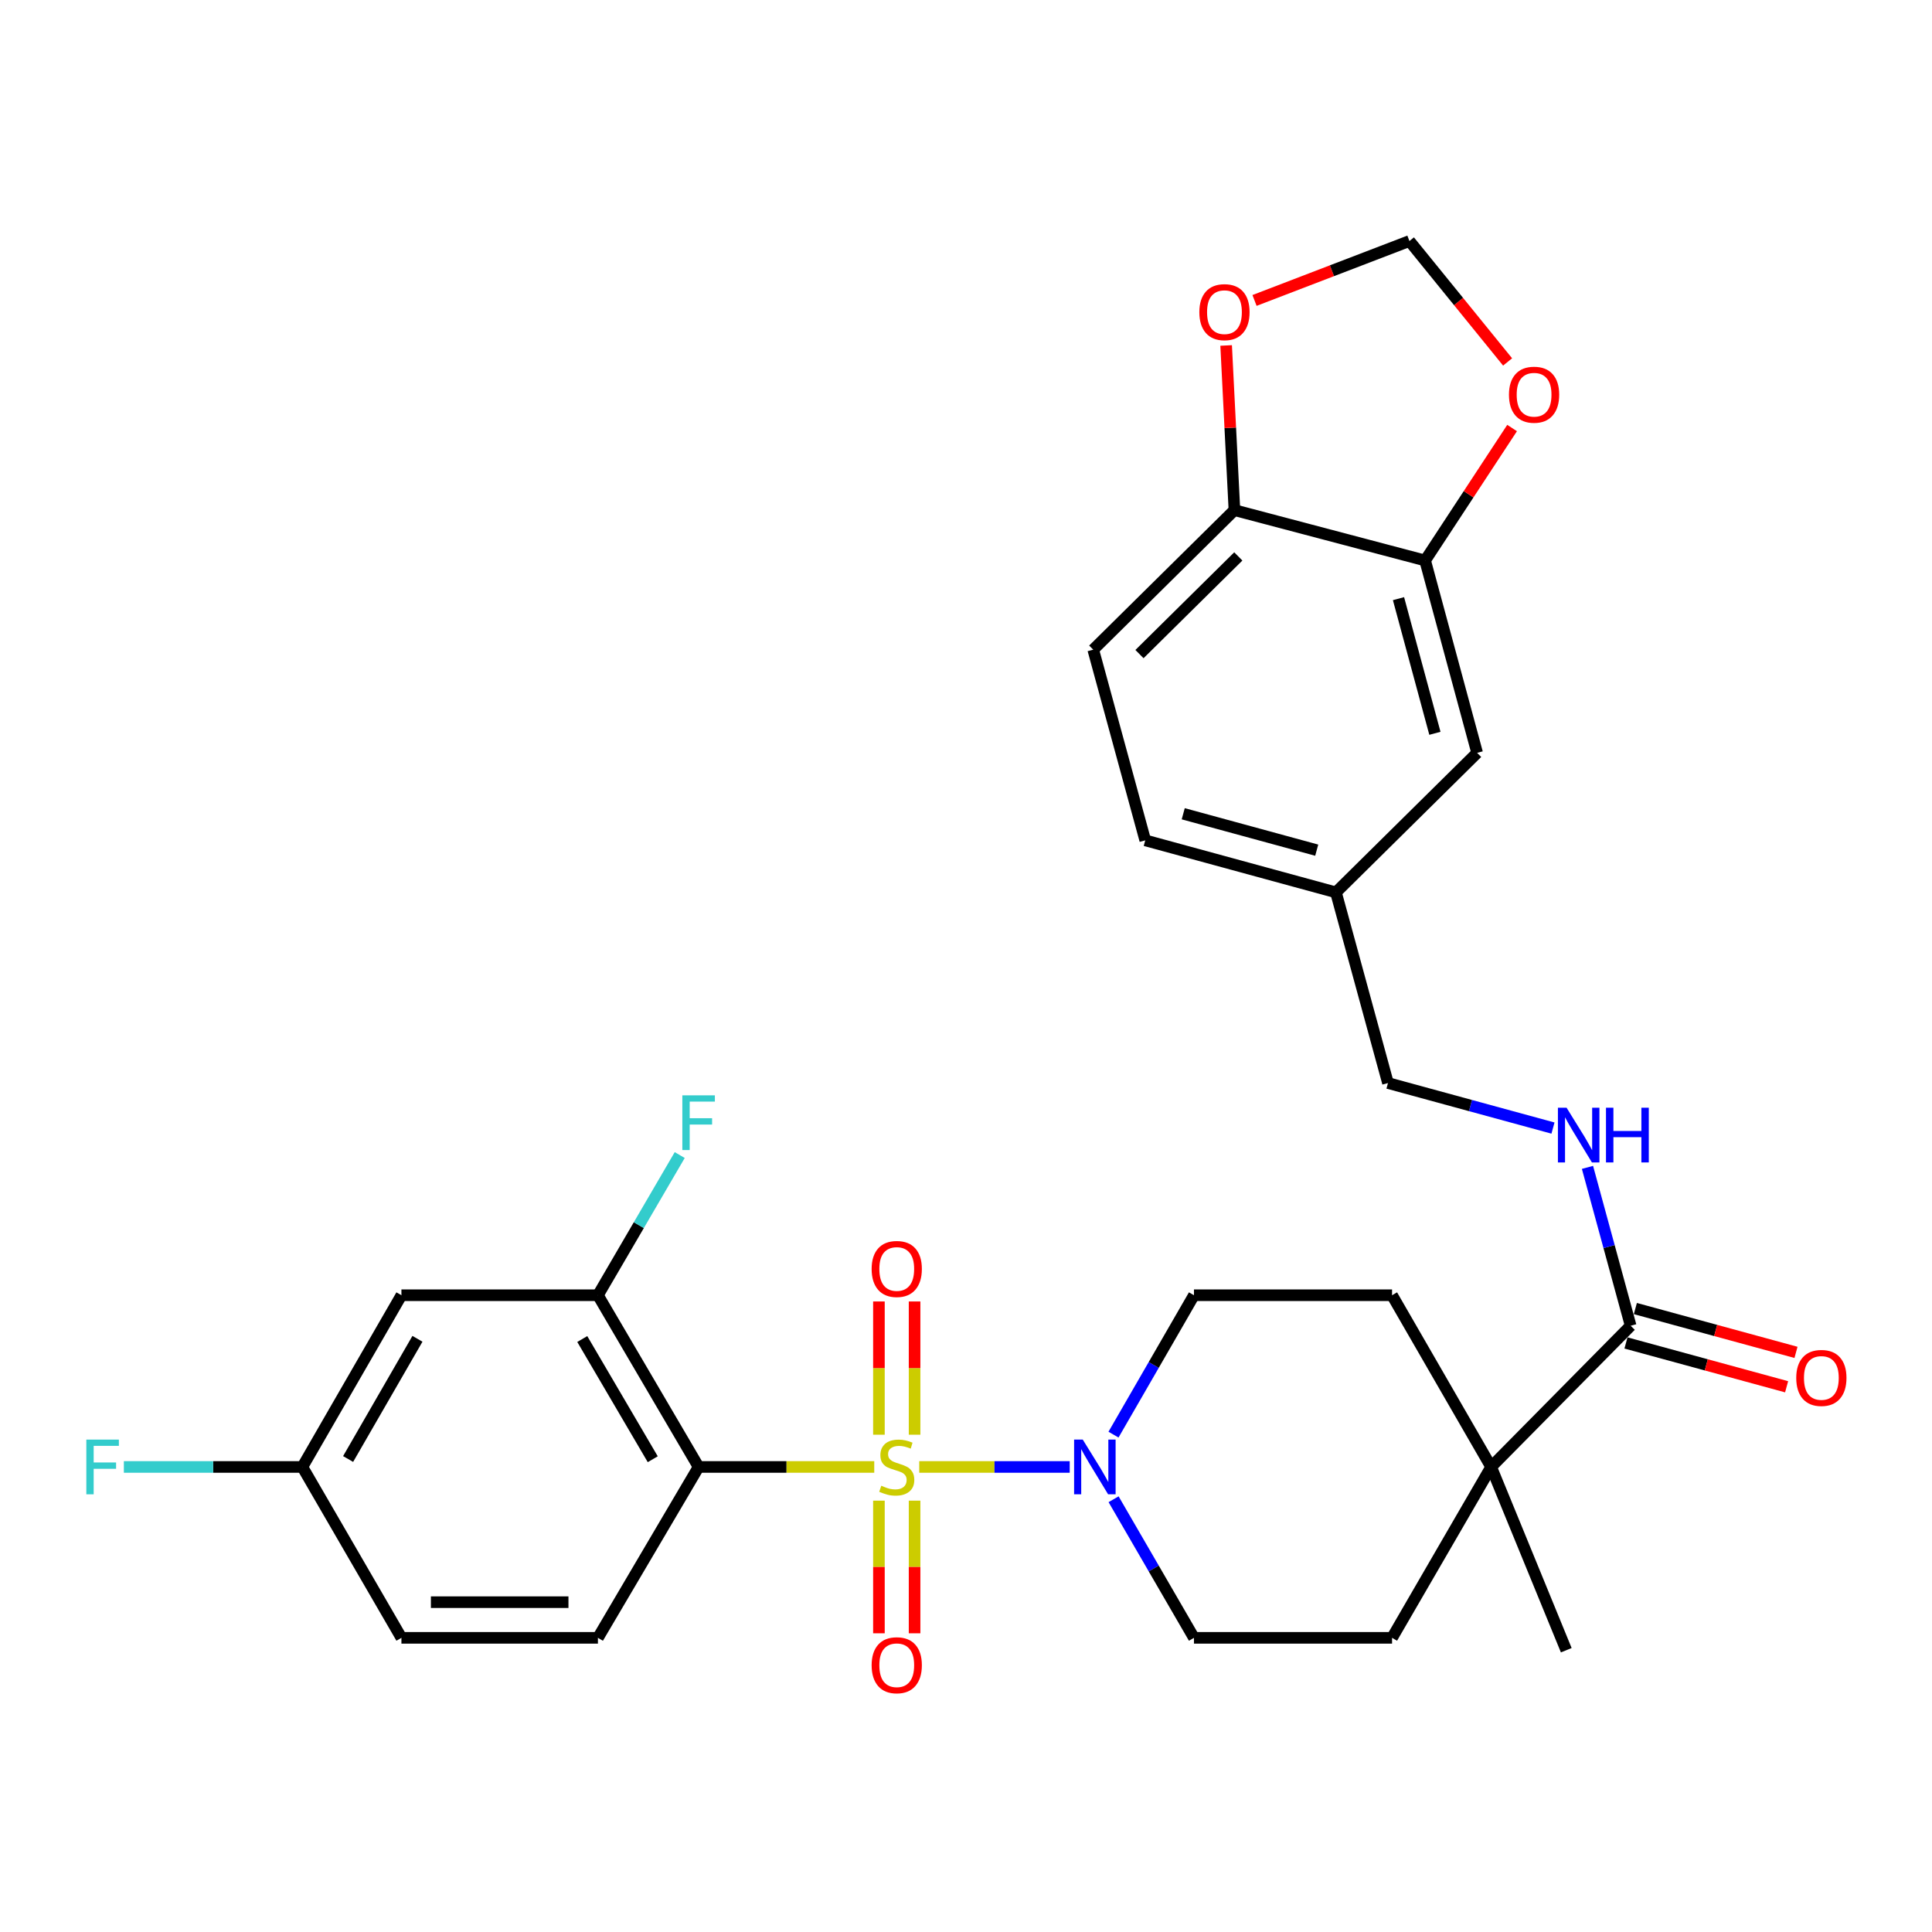<?xml version='1.0' encoding='iso-8859-1'?>
<svg version='1.1' baseProfile='full'
              xmlns='http://www.w3.org/2000/svg'
                      xmlns:rdkit='http://www.rdkit.org/xml'
                      xmlns:xlink='http://www.w3.org/1999/xlink'
                  xml:space='preserve'
width='1000px' height='1000px' viewBox='0 0 1000 1000'>
<!-- END OF HEADER -->
<rect style='opacity:1.0;fill:#FFFFFF;stroke:none' width='1000' height='1000' x='0' y='0'> </rect>
<path class='bond-0' d='M 452.513,759.29 L 407.056,759.29' style='fill:none;fill-rule:evenodd;stroke:#CCCC00;stroke-width:6px;stroke-linecap:butt;stroke-linejoin:miter;stroke-opacity:1' />
<path class='bond-0' d='M 407.056,759.29 L 361.599,759.29' style='fill:none;fill-rule:evenodd;stroke:#000000;stroke-width:6px;stroke-linecap:butt;stroke-linejoin:miter;stroke-opacity:1' />
<path class='bond-1' d='M 475.8,759.29 L 514.741,759.29' style='fill:none;fill-rule:evenodd;stroke:#CCCC00;stroke-width:6px;stroke-linecap:butt;stroke-linejoin:miter;stroke-opacity:1' />
<path class='bond-1' d='M 514.741,759.29 L 553.682,759.29' style='fill:none;fill-rule:evenodd;stroke:#0000FF;stroke-width:6px;stroke-linecap:butt;stroke-linejoin:miter;stroke-opacity:1' />
<path class='bond-5' d='M 473.384,742.606 L 473.384,708.123' style='fill:none;fill-rule:evenodd;stroke:#CCCC00;stroke-width:6px;stroke-linecap:butt;stroke-linejoin:miter;stroke-opacity:1' />
<path class='bond-5' d='M 473.384,708.123 L 473.384,673.639' style='fill:none;fill-rule:evenodd;stroke:#FF0000;stroke-width:6px;stroke-linecap:butt;stroke-linejoin:miter;stroke-opacity:1' />
<path class='bond-5' d='M 454.93,742.606 L 454.93,708.123' style='fill:none;fill-rule:evenodd;stroke:#CCCC00;stroke-width:6px;stroke-linecap:butt;stroke-linejoin:miter;stroke-opacity:1' />
<path class='bond-5' d='M 454.93,708.123 L 454.93,673.639' style='fill:none;fill-rule:evenodd;stroke:#FF0000;stroke-width:6px;stroke-linecap:butt;stroke-linejoin:miter;stroke-opacity:1' />
<path class='bond-6' d='M 454.93,776.734 L 454.93,811.062' style='fill:none;fill-rule:evenodd;stroke:#CCCC00;stroke-width:6px;stroke-linecap:butt;stroke-linejoin:miter;stroke-opacity:1' />
<path class='bond-6' d='M 454.93,811.062 L 454.93,845.39' style='fill:none;fill-rule:evenodd;stroke:#FF0000;stroke-width:6px;stroke-linecap:butt;stroke-linejoin:miter;stroke-opacity:1' />
<path class='bond-6' d='M 473.384,776.734 L 473.384,811.062' style='fill:none;fill-rule:evenodd;stroke:#CCCC00;stroke-width:6px;stroke-linecap:butt;stroke-linejoin:miter;stroke-opacity:1' />
<path class='bond-6' d='M 473.384,811.062 L 473.384,845.39' style='fill:none;fill-rule:evenodd;stroke:#FF0000;stroke-width:6px;stroke-linecap:butt;stroke-linejoin:miter;stroke-opacity:1' />
<path class='bond-2' d='M 361.599,759.29 L 309.485,670.409' style='fill:none;fill-rule:evenodd;stroke:#000000;stroke-width:6px;stroke-linecap:butt;stroke-linejoin:miter;stroke-opacity:1' />
<path class='bond-2' d='M 337.862,755.292 L 301.382,693.076' style='fill:none;fill-rule:evenodd;stroke:#000000;stroke-width:6px;stroke-linecap:butt;stroke-linejoin:miter;stroke-opacity:1' />
<path class='bond-7' d='M 361.599,759.29 L 309.485,847.74' style='fill:none;fill-rule:evenodd;stroke:#000000;stroke-width:6px;stroke-linecap:butt;stroke-linejoin:miter;stroke-opacity:1' />
<path class='bond-14' d='M 576.388,776.006 L 597.188,811.873' style='fill:none;fill-rule:evenodd;stroke:#0000FF;stroke-width:6px;stroke-linecap:butt;stroke-linejoin:miter;stroke-opacity:1' />
<path class='bond-14' d='M 597.188,811.873 L 617.989,847.74' style='fill:none;fill-rule:evenodd;stroke:#000000;stroke-width:6px;stroke-linecap:butt;stroke-linejoin:miter;stroke-opacity:1' />
<path class='bond-15' d='M 576.347,742.565 L 597.168,706.487' style='fill:none;fill-rule:evenodd;stroke:#0000FF;stroke-width:6px;stroke-linecap:butt;stroke-linejoin:miter;stroke-opacity:1' />
<path class='bond-15' d='M 597.168,706.487 L 617.989,670.409' style='fill:none;fill-rule:evenodd;stroke:#000000;stroke-width:6px;stroke-linecap:butt;stroke-linejoin:miter;stroke-opacity:1' />
<path class='bond-10' d='M 309.485,670.409 L 207.778,670.409' style='fill:none;fill-rule:evenodd;stroke:#000000;stroke-width:6px;stroke-linecap:butt;stroke-linejoin:miter;stroke-opacity:1' />
<path class='bond-23' d='M 309.485,670.409 L 330.656,634.131' style='fill:none;fill-rule:evenodd;stroke:#000000;stroke-width:6px;stroke-linecap:butt;stroke-linejoin:miter;stroke-opacity:1' />
<path class='bond-23' d='M 330.656,634.131 L 351.827,597.853' style='fill:none;fill-rule:evenodd;stroke:#33CCCC;stroke-width:6px;stroke-linecap:butt;stroke-linejoin:miter;stroke-opacity:1' />
<path class='bond-3' d='M 844.03,686.209 L 771.81,759.29' style='fill:none;fill-rule:evenodd;stroke:#000000;stroke-width:6px;stroke-linecap:butt;stroke-linejoin:miter;stroke-opacity:1' />
<path class='bond-9' d='M 844.03,686.209 L 832.853,645.221' style='fill:none;fill-rule:evenodd;stroke:#000000;stroke-width:6px;stroke-linecap:butt;stroke-linejoin:miter;stroke-opacity:1' />
<path class='bond-9' d='M 832.853,645.221 L 821.675,604.234' style='fill:none;fill-rule:evenodd;stroke:#0000FF;stroke-width:6px;stroke-linecap:butt;stroke-linejoin:miter;stroke-opacity:1' />
<path class='bond-18' d='M 841.602,695.111 L 883.174,706.451' style='fill:none;fill-rule:evenodd;stroke:#000000;stroke-width:6px;stroke-linecap:butt;stroke-linejoin:miter;stroke-opacity:1' />
<path class='bond-18' d='M 883.174,706.451 L 924.747,717.791' style='fill:none;fill-rule:evenodd;stroke:#FF0000;stroke-width:6px;stroke-linecap:butt;stroke-linejoin:miter;stroke-opacity:1' />
<path class='bond-18' d='M 846.458,677.307 L 888.031,688.646' style='fill:none;fill-rule:evenodd;stroke:#000000;stroke-width:6px;stroke-linecap:butt;stroke-linejoin:miter;stroke-opacity:1' />
<path class='bond-18' d='M 888.031,688.646 L 929.603,699.986' style='fill:none;fill-rule:evenodd;stroke:#FF0000;stroke-width:6px;stroke-linecap:butt;stroke-linejoin:miter;stroke-opacity:1' />
<path class='bond-4' d='M 771.81,759.29 L 720.526,670.409' style='fill:none;fill-rule:evenodd;stroke:#000000;stroke-width:6px;stroke-linecap:butt;stroke-linejoin:miter;stroke-opacity:1' />
<path class='bond-29' d='M 771.81,759.29 L 810.698,854.148' style='fill:none;fill-rule:evenodd;stroke:#000000;stroke-width:6px;stroke-linecap:butt;stroke-linejoin:miter;stroke-opacity:1' />
<path class='bond-30' d='M 771.81,759.29 L 720.526,847.74' style='fill:none;fill-rule:evenodd;stroke:#000000;stroke-width:6px;stroke-linecap:butt;stroke-linejoin:miter;stroke-opacity:1' />
<path class='bond-26' d='M 309.485,847.74 L 207.778,847.74' style='fill:none;fill-rule:evenodd;stroke:#000000;stroke-width:6px;stroke-linecap:butt;stroke-linejoin:miter;stroke-opacity:1' />
<path class='bond-26' d='M 294.229,829.285 L 223.034,829.285' style='fill:none;fill-rule:evenodd;stroke:#000000;stroke-width:6px;stroke-linecap:butt;stroke-linejoin:miter;stroke-opacity:1' />
<path class='bond-8' d='M 737.638,290.106 L 764.561,389.68' style='fill:none;fill-rule:evenodd;stroke:#000000;stroke-width:6px;stroke-linecap:butt;stroke-linejoin:miter;stroke-opacity:1' />
<path class='bond-8' d='M 723.861,309.859 L 742.707,379.561' style='fill:none;fill-rule:evenodd;stroke:#000000;stroke-width:6px;stroke-linecap:butt;stroke-linejoin:miter;stroke-opacity:1' />
<path class='bond-12' d='M 737.638,290.106 L 760.148,255.827' style='fill:none;fill-rule:evenodd;stroke:#000000;stroke-width:6px;stroke-linecap:butt;stroke-linejoin:miter;stroke-opacity:1' />
<path class='bond-12' d='M 760.148,255.827 L 782.658,221.548' style='fill:none;fill-rule:evenodd;stroke:#FF0000;stroke-width:6px;stroke-linecap:butt;stroke-linejoin:miter;stroke-opacity:1' />
<path class='bond-32' d='M 737.638,290.106 L 638.935,264.044' style='fill:none;fill-rule:evenodd;stroke:#000000;stroke-width:6px;stroke-linecap:butt;stroke-linejoin:miter;stroke-opacity:1' />
<path class='bond-25' d='M 803.819,583.888 L 761.116,572.235' style='fill:none;fill-rule:evenodd;stroke:#0000FF;stroke-width:6px;stroke-linecap:butt;stroke-linejoin:miter;stroke-opacity:1' />
<path class='bond-25' d='M 761.116,572.235 L 718.414,560.582' style='fill:none;fill-rule:evenodd;stroke:#000000;stroke-width:6px;stroke-linecap:butt;stroke-linejoin:miter;stroke-opacity:1' />
<path class='bond-31' d='M 207.778,670.409 L 156.504,759.29' style='fill:none;fill-rule:evenodd;stroke:#000000;stroke-width:6px;stroke-linecap:butt;stroke-linejoin:miter;stroke-opacity:1' />
<path class='bond-31' d='M 216.072,692.963 L 180.181,755.18' style='fill:none;fill-rule:evenodd;stroke:#000000;stroke-width:6px;stroke-linecap:butt;stroke-linejoin:miter;stroke-opacity:1' />
<path class='bond-11' d='M 638.935,264.044 L 565.854,336.264' style='fill:none;fill-rule:evenodd;stroke:#000000;stroke-width:6px;stroke-linecap:butt;stroke-linejoin:miter;stroke-opacity:1' />
<path class='bond-11' d='M 640.945,288.003 L 589.788,338.557' style='fill:none;fill-rule:evenodd;stroke:#000000;stroke-width:6px;stroke-linecap:butt;stroke-linejoin:miter;stroke-opacity:1' />
<path class='bond-13' d='M 638.935,264.044 L 636.792,221.428' style='fill:none;fill-rule:evenodd;stroke:#000000;stroke-width:6px;stroke-linecap:butt;stroke-linejoin:miter;stroke-opacity:1' />
<path class='bond-13' d='M 636.792,221.428 L 634.649,178.813' style='fill:none;fill-rule:evenodd;stroke:#FF0000;stroke-width:6px;stroke-linecap:butt;stroke-linejoin:miter;stroke-opacity:1' />
<path class='bond-16' d='M 780.334,187.34 L 754.926,156.045' style='fill:none;fill-rule:evenodd;stroke:#FF0000;stroke-width:6px;stroke-linecap:butt;stroke-linejoin:miter;stroke-opacity:1' />
<path class='bond-16' d='M 754.926,156.045 L 729.517,124.75' style='fill:none;fill-rule:evenodd;stroke:#000000;stroke-width:6px;stroke-linecap:butt;stroke-linejoin:miter;stroke-opacity:1' />
<path class='bond-33' d='M 649.341,155.514 L 689.429,140.132' style='fill:none;fill-rule:evenodd;stroke:#FF0000;stroke-width:6px;stroke-linecap:butt;stroke-linejoin:miter;stroke-opacity:1' />
<path class='bond-33' d='M 689.429,140.132 L 729.517,124.75' style='fill:none;fill-rule:evenodd;stroke:#000000;stroke-width:6px;stroke-linecap:butt;stroke-linejoin:miter;stroke-opacity:1' />
<path class='bond-20' d='M 617.989,847.74 L 720.526,847.74' style='fill:none;fill-rule:evenodd;stroke:#000000;stroke-width:6px;stroke-linecap:butt;stroke-linejoin:miter;stroke-opacity:1' />
<path class='bond-19' d='M 617.989,670.409 L 720.526,670.409' style='fill:none;fill-rule:evenodd;stroke:#000000;stroke-width:6px;stroke-linecap:butt;stroke-linejoin:miter;stroke-opacity:1' />
<path class='bond-17' d='M 764.561,389.68 L 691.48,461.89' style='fill:none;fill-rule:evenodd;stroke:#000000;stroke-width:6px;stroke-linecap:butt;stroke-linejoin:miter;stroke-opacity:1' />
<path class='bond-21' d='M 565.854,336.264 L 592.777,434.966' style='fill:none;fill-rule:evenodd;stroke:#000000;stroke-width:6px;stroke-linecap:butt;stroke-linejoin:miter;stroke-opacity:1' />
<path class='bond-22' d='M 156.504,759.29 L 207.778,847.74' style='fill:none;fill-rule:evenodd;stroke:#000000;stroke-width:6px;stroke-linecap:butt;stroke-linejoin:miter;stroke-opacity:1' />
<path class='bond-28' d='M 156.504,759.29 L 110.307,759.29' style='fill:none;fill-rule:evenodd;stroke:#000000;stroke-width:6px;stroke-linecap:butt;stroke-linejoin:miter;stroke-opacity:1' />
<path class='bond-28' d='M 110.307,759.29 L 64.111,759.29' style='fill:none;fill-rule:evenodd;stroke:#33CCCC;stroke-width:6px;stroke-linecap:butt;stroke-linejoin:miter;stroke-opacity:1' />
<path class='bond-24' d='M 691.48,461.89 L 718.414,560.582' style='fill:none;fill-rule:evenodd;stroke:#000000;stroke-width:6px;stroke-linecap:butt;stroke-linejoin:miter;stroke-opacity:1' />
<path class='bond-27' d='M 691.48,461.89 L 592.777,434.966' style='fill:none;fill-rule:evenodd;stroke:#000000;stroke-width:6px;stroke-linecap:butt;stroke-linejoin:miter;stroke-opacity:1' />
<path class='bond-27' d='M 681.531,440.047 L 612.439,421.2' style='fill:none;fill-rule:evenodd;stroke:#000000;stroke-width:6px;stroke-linecap:butt;stroke-linejoin:miter;stroke-opacity:1' />
<path  class='atom-0' d='M 456.157 769.01
Q 456.477 769.13, 457.797 769.69
Q 459.117 770.25, 460.557 770.61
Q 462.037 770.93, 463.477 770.93
Q 466.157 770.93, 467.717 769.65
Q 469.277 768.33, 469.277 766.05
Q 469.277 764.49, 468.477 763.53
Q 467.717 762.57, 466.517 762.05
Q 465.317 761.53, 463.317 760.93
Q 460.797 760.17, 459.277 759.45
Q 457.797 758.73, 456.717 757.21
Q 455.677 755.69, 455.677 753.13
Q 455.677 749.57, 458.077 747.37
Q 460.517 745.17, 465.317 745.17
Q 468.597 745.17, 472.317 746.73
L 471.397 749.81
Q 467.997 748.41, 465.437 748.41
Q 462.677 748.41, 461.157 749.57
Q 459.637 750.69, 459.677 752.65
Q 459.677 754.17, 460.437 755.09
Q 461.237 756.01, 462.357 756.53
Q 463.517 757.05, 465.437 757.65
Q 467.997 758.45, 469.517 759.25
Q 471.037 760.05, 472.117 761.69
Q 473.237 763.29, 473.237 766.05
Q 473.237 769.97, 470.597 772.09
Q 467.997 774.17, 463.637 774.17
Q 461.117 774.17, 459.197 773.61
Q 457.317 773.09, 455.077 772.17
L 456.157 769.01
' fill='#CCCC00'/>
<path  class='atom-2' d='M 560.434 745.13
L 569.714 760.13
Q 570.634 761.61, 572.114 764.29
Q 573.594 766.97, 573.674 767.13
L 573.674 745.13
L 577.434 745.13
L 577.434 773.45
L 573.554 773.45
L 563.594 757.05
Q 562.434 755.13, 561.194 752.93
Q 559.994 750.73, 559.634 750.05
L 559.634 773.45
L 555.954 773.45
L 555.954 745.13
L 560.434 745.13
' fill='#0000FF'/>
<path  class='atom-6' d='M 451.157 656.812
Q 451.157 650.012, 454.517 646.212
Q 457.877 642.412, 464.157 642.412
Q 470.437 642.412, 473.797 646.212
Q 477.157 650.012, 477.157 656.812
Q 477.157 663.692, 473.757 667.612
Q 470.357 671.492, 464.157 671.492
Q 457.917 671.492, 454.517 667.612
Q 451.157 663.732, 451.157 656.812
M 464.157 668.292
Q 468.477 668.292, 470.797 665.412
Q 473.157 662.492, 473.157 656.812
Q 473.157 651.252, 470.797 648.452
Q 468.477 645.612, 464.157 645.612
Q 459.837 645.612, 457.477 648.412
Q 455.157 651.212, 455.157 656.812
Q 455.157 662.532, 457.477 665.412
Q 459.837 668.292, 464.157 668.292
' fill='#FF0000'/>
<path  class='atom-7' d='M 451.157 861.918
Q 451.157 855.118, 454.517 851.318
Q 457.877 847.518, 464.157 847.518
Q 470.437 847.518, 473.797 851.318
Q 477.157 855.118, 477.157 861.918
Q 477.157 868.798, 473.757 872.718
Q 470.357 876.598, 464.157 876.598
Q 457.917 876.598, 454.517 872.718
Q 451.157 868.838, 451.157 861.918
M 464.157 873.398
Q 468.477 873.398, 470.797 870.518
Q 473.157 867.598, 473.157 861.918
Q 473.157 856.358, 470.797 853.558
Q 468.477 850.718, 464.157 850.718
Q 459.837 850.718, 457.477 853.518
Q 455.157 856.318, 455.157 861.918
Q 455.157 867.638, 457.477 870.518
Q 459.837 873.398, 464.157 873.398
' fill='#FF0000'/>
<path  class='atom-10' d='M 810.856 573.356
L 820.136 588.356
Q 821.056 589.836, 822.536 592.516
Q 824.016 595.196, 824.096 595.356
L 824.096 573.356
L 827.856 573.356
L 827.856 601.676
L 823.976 601.676
L 814.016 585.276
Q 812.856 583.356, 811.616 581.156
Q 810.416 578.956, 810.056 578.276
L 810.056 601.676
L 806.376 601.676
L 806.376 573.356
L 810.856 573.356
' fill='#0000FF'/>
<path  class='atom-10' d='M 831.256 573.356
L 835.096 573.356
L 835.096 585.396
L 849.576 585.396
L 849.576 573.356
L 853.416 573.356
L 853.416 601.676
L 849.576 601.676
L 849.576 588.596
L 835.096 588.596
L 835.096 601.676
L 831.256 601.676
L 831.256 573.356
' fill='#0000FF'/>
<path  class='atom-13' d='M 781.038 204.299
Q 781.038 197.499, 784.398 193.699
Q 787.758 189.899, 794.038 189.899
Q 800.318 189.899, 803.678 193.699
Q 807.038 197.499, 807.038 204.299
Q 807.038 211.179, 803.638 215.099
Q 800.238 218.979, 794.038 218.979
Q 787.798 218.979, 784.398 215.099
Q 781.038 211.219, 781.038 204.299
M 794.038 215.779
Q 798.358 215.779, 800.678 212.899
Q 803.038 209.979, 803.038 204.299
Q 803.038 198.739, 800.678 195.939
Q 798.358 193.099, 794.038 193.099
Q 789.718 193.099, 787.358 195.899
Q 785.038 198.699, 785.038 204.299
Q 785.038 210.019, 787.358 212.899
Q 789.718 215.779, 794.038 215.779
' fill='#FF0000'/>
<path  class='atom-14' d='M 620.778 161.566
Q 620.778 154.766, 624.138 150.966
Q 627.498 147.166, 633.778 147.166
Q 640.058 147.166, 643.418 150.966
Q 646.778 154.766, 646.778 161.566
Q 646.778 168.446, 643.378 172.366
Q 639.978 176.246, 633.778 176.246
Q 627.538 176.246, 624.138 172.366
Q 620.778 168.486, 620.778 161.566
M 633.778 173.046
Q 638.098 173.046, 640.418 170.166
Q 642.778 167.246, 642.778 161.566
Q 642.778 156.006, 640.418 153.206
Q 638.098 150.366, 633.778 150.366
Q 629.458 150.366, 627.098 153.166
Q 624.778 155.966, 624.778 161.566
Q 624.778 167.286, 627.098 170.166
Q 629.458 173.046, 633.778 173.046
' fill='#FF0000'/>
<path  class='atom-19' d='M 929.733 713.212
Q 929.733 706.412, 933.093 702.612
Q 936.453 698.812, 942.733 698.812
Q 949.013 698.812, 952.373 702.612
Q 955.733 706.412, 955.733 713.212
Q 955.733 720.092, 952.333 724.012
Q 948.933 727.892, 942.733 727.892
Q 936.493 727.892, 933.093 724.012
Q 929.733 720.132, 929.733 713.212
M 942.733 724.692
Q 947.053 724.692, 949.373 721.812
Q 951.733 718.892, 951.733 713.212
Q 951.733 707.652, 949.373 704.852
Q 947.053 702.012, 942.733 702.012
Q 938.413 702.012, 936.053 704.812
Q 933.733 707.612, 933.733 713.212
Q 933.733 718.932, 936.053 721.812
Q 938.413 724.692, 942.733 724.692
' fill='#FF0000'/>
<path  class='atom-24' d='M 353.179 566.948
L 370.019 566.948
L 370.019 570.188
L 356.979 570.188
L 356.979 578.788
L 368.579 578.788
L 368.579 582.068
L 356.979 582.068
L 356.979 595.268
L 353.179 595.268
L 353.179 566.948
' fill='#33CCCC'/>
<path  class='atom-29' d='M 44.686 745.13
L 61.526 745.13
L 61.526 748.37
L 48.486 748.37
L 48.486 756.97
L 60.086 756.97
L 60.086 760.25
L 48.486 760.25
L 48.486 773.45
L 44.686 773.45
L 44.686 745.13
' fill='#33CCCC'/>
</svg>
